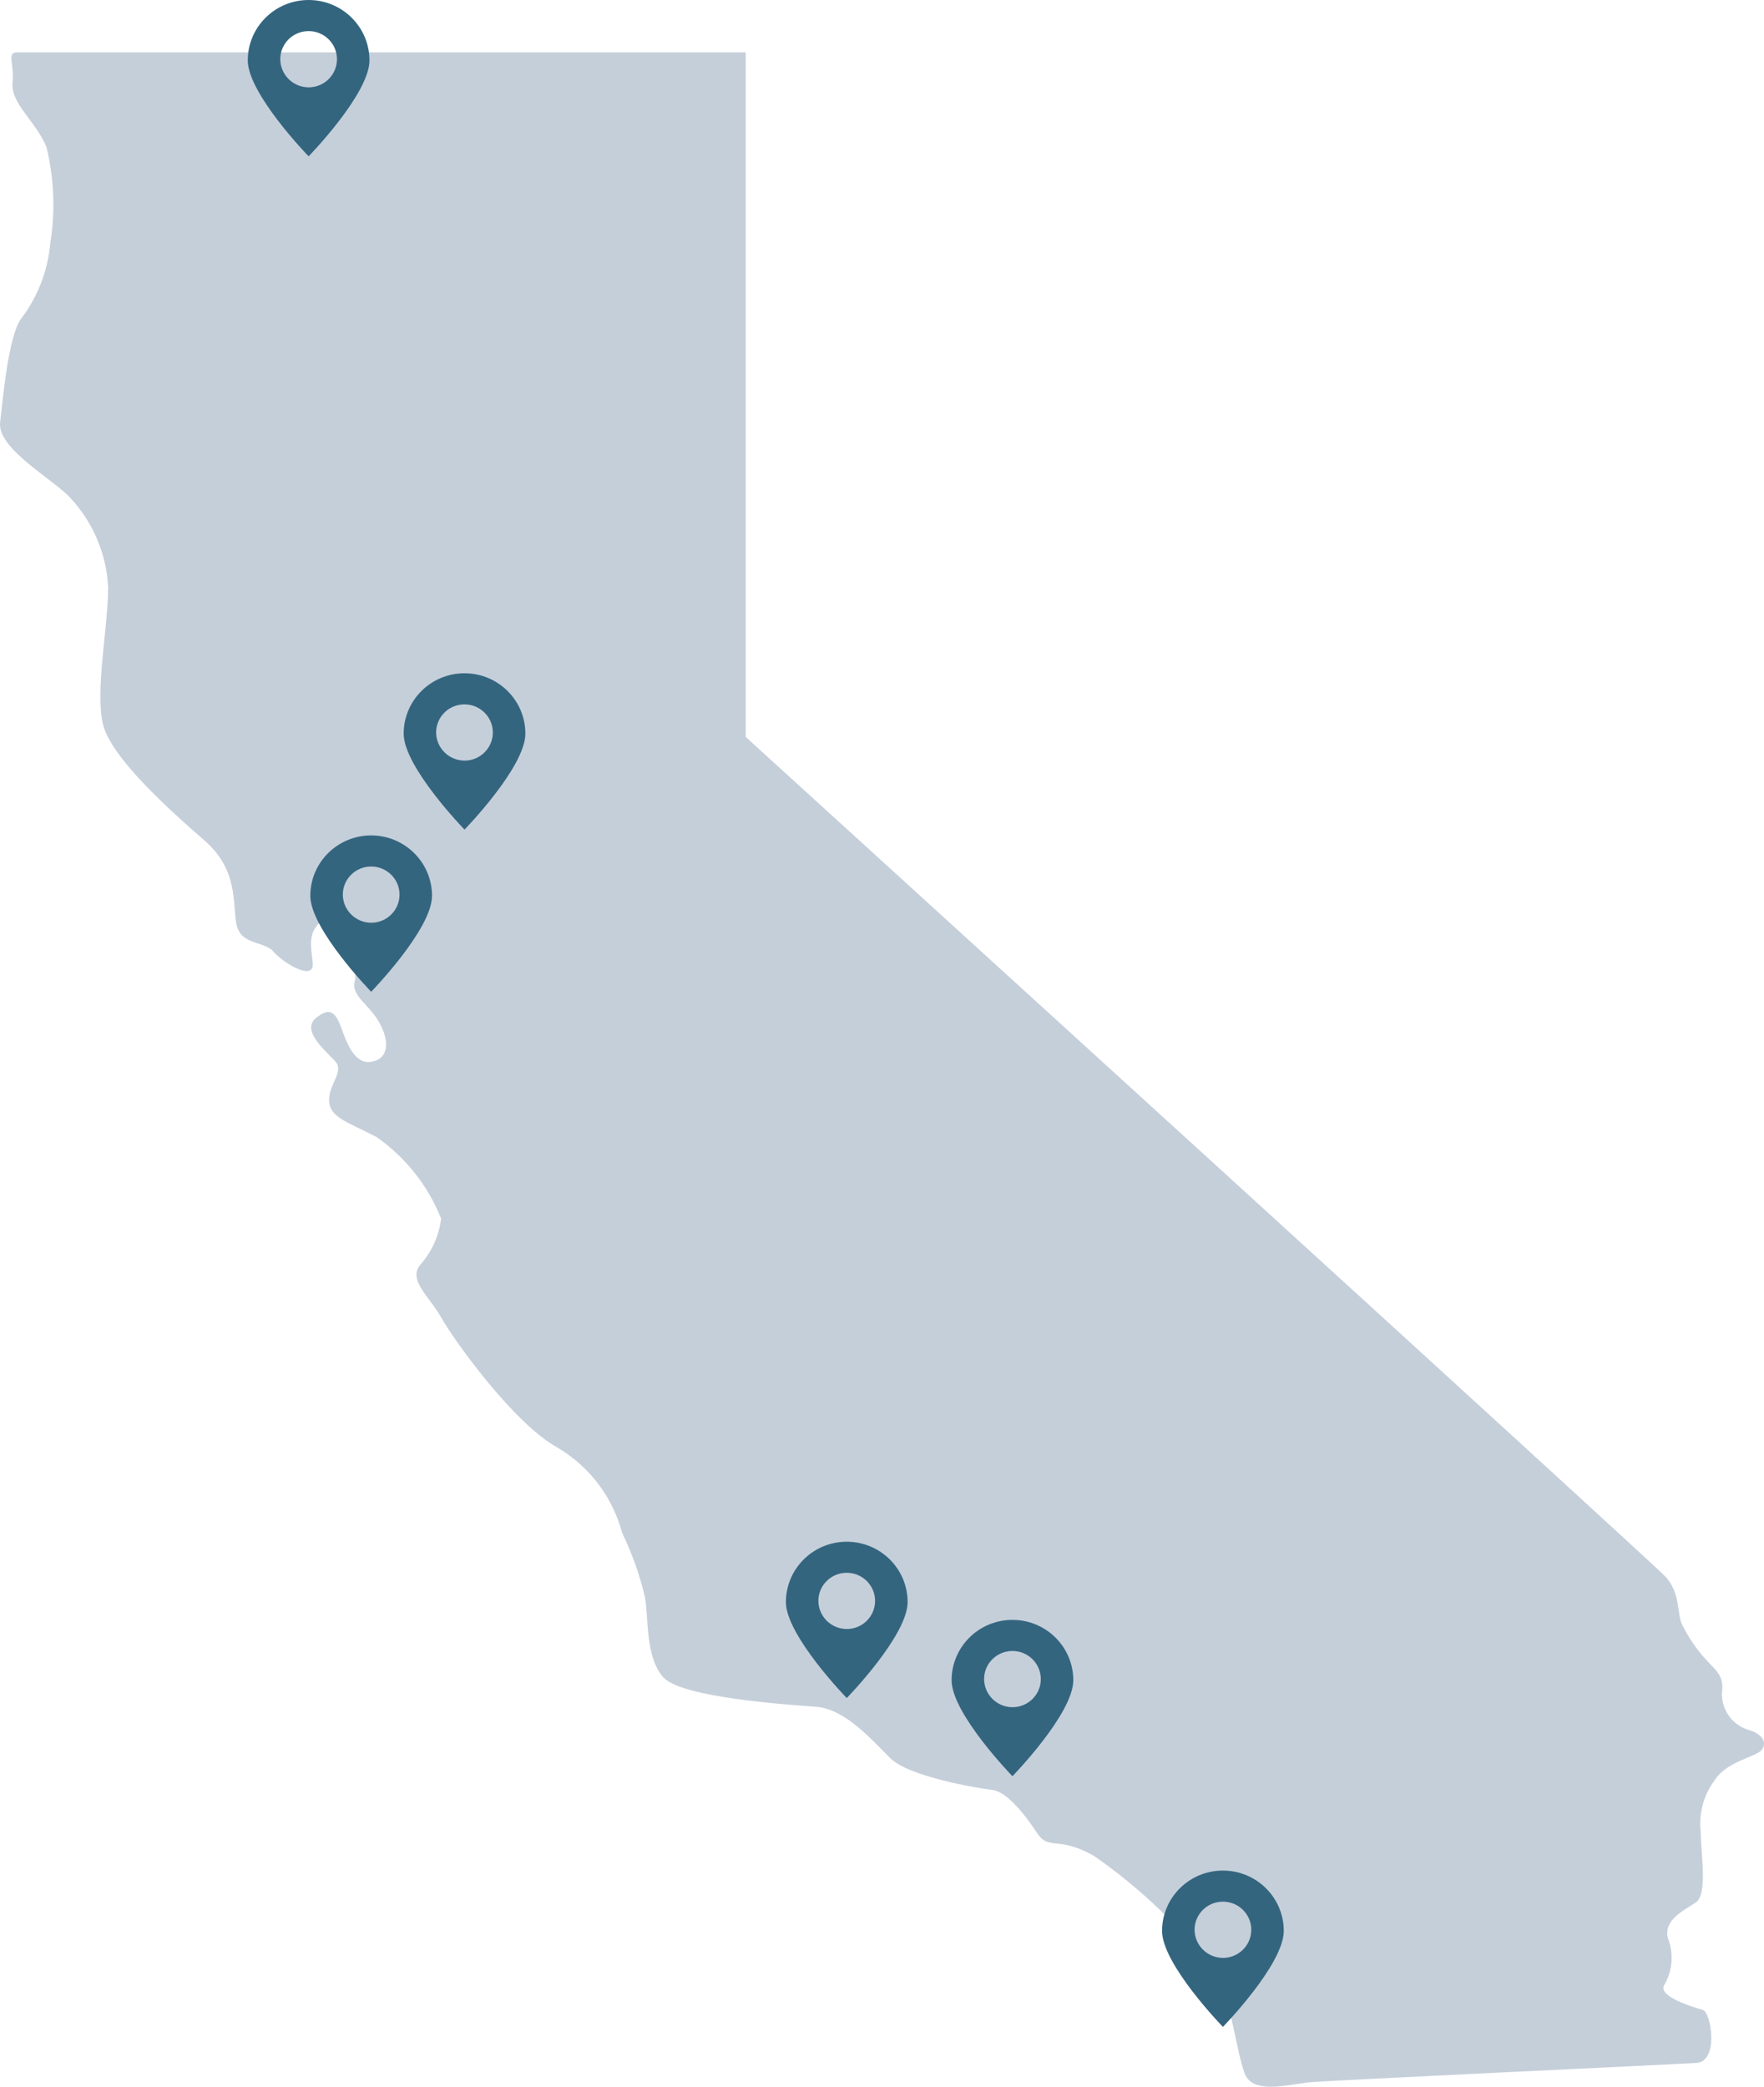 <svg height="518" viewBox="0 0 438 518" width="438" xmlns="http://www.w3.org/2000/svg"><path d="m4.47 13h180.69v169.94s224.59 204.36 228.38 208.45 2.83 9.32 4.12 11.88c1.54 3.13 3.51 6.03 5.86 8.62 2.51 2.81 4.57 4.02 4.06 8.11-.27 4.22 2.38 8.08 6.44 9.39 3.61.96 4.89 3.26 3.35 5.05s-8.69 2.75-11.72 7.6c-2.7 3.68-3.9 8.25-3.35 12.77 0 5.56 1.8 15.45-1.29 17.49s-7.92 4.28-6.89 8.81c1.49 3.73 1.2 7.93-.77 11.43-2.25 3 7.4 5.81 9.46 6.39s4.06 12.77-1.54 13.16c-5.6.38-91.86 4.34-96.55 4.85s-13.52 3-15.58-2.04-3.54-18.52-6.89-24.59c-8.52-11.46-18.87-21.47-30.64-29.62-8.88-5.05-11.2-1.28-14.03-5.56s-7.4-10.35-11.2-10.8-20.73-3.32-25.3-7.86-11.2-12.2-18.35-12.77-33.47-2.24-38.04-7.34-3.61-15.19-4.57-19.99c-1.31-5.49-3.2-10.82-5.66-15.9-2.33-8.78-8.01-16.31-15.84-21.01-11.2-6.07-26.26-27.33-29.09-32.44s-8.43-9.32-5.09-13.16c2.81-3.2 4.58-7.16 5.09-11.37-3.25-8.15-8.82-15.18-16.03-20.24-7.4-3.83-11.52-4.85-11.78-8.88s3.86-7.34 1.54-9.9-8.56-7.6-4.83-10.73 5.09-1.02 6.44 2.75 3.28 8.62 7.14 8.11 5.09-4.02 2.51-9.13-7.4-7.09-6.44-10.86-2.77-1.79-1.29-6.83 0-12.77-5.34-9.39-4.31 6.83-3.8 11.62-7.4 0-9.72-2.75-8.17-1.53-9.21-6.83.51-13.41-7.92-20.76-23.24-20.56-25.23-28.87c-2-8.3 1.29-24.33 1.29-33.98-.41-8.3-3.76-16.2-9.46-22.29-4.11-4.52-18.14-12.12-17.37-18.7s2.06-21.01 5.09-25.55c4.26-5.55 6.83-12.2 7.4-19.16 1.24-7.84.91-15.85-.97-23.57-2.57-6.39-8.95-10.86-8.43-15.97s-1.68-7.6 1.35-7.6z" fill="#c5cfda"/><g fill="#34657f"><path d="m91.74 14.99c0-8.28-6.77-14.99-15.11-14.99s-15.11 6.71-15.11 14.99 15.11 23.82 15.11 23.82 15.11-15.51 15.11-23.82zm-22.15-.29c0-3.86 3.15-6.98 7.04-6.98s7.04 3.13 7.04 6.98c0 3.86-3.15 6.98-7.04 6.98-3.88-.02-7.01-3.14-7.04-6.98z"/><path d="m130.45 182.12c0-8.28-6.77-14.99-15.11-14.99s-15.11 6.71-15.11 14.99 15.11 23.82 15.11 23.82 15.11-15.51 15.11-23.82zm-22.16-.29c0-3.86 3.15-6.98 7.04-6.98s7.04 3.13 7.04 6.98c0 3.86-3.15 6.98-7.04 6.98-3.88-.02-7.01-3.14-7.04-6.98z"/><path d="m107.27 222.37c0-8.28-6.77-14.99-15.11-14.99s-15.11 6.71-15.11 14.99 15.11 23.82 15.11 23.82 15.11-15.51 15.11-23.82zm-22.15-.29c0-3.86 3.15-6.98 7.04-6.98s7.04 3.13 7.04 6.98c0 3.86-3.15 6.98-7.04 6.98-3.88-.02-7.01-3.14-7.04-6.98z"/><path d="m225.36 397.7c0-8.28-6.77-14.99-15.11-14.99s-15.11 6.71-15.11 14.99 15.11 23.82 15.11 23.82 15.11-15.51 15.11-23.82zm-22.16-.3c0-3.86 3.15-6.98 7.04-6.98s7.04 3.13 7.04 6.98c0 3.86-3.15 6.98-7.04 6.98-3.88-.02-7.01-3.14-7.04-6.98z"/><path d="m266.5 417.1c0-8.28-6.77-14.99-15.11-14.99s-15.11 6.71-15.11 14.99 15.11 23.82 15.11 23.82 15.11-15.51 15.11-23.82zm-22.15-.29c0-3.86 3.15-6.98 7.04-6.98s7.04 3.13 7.04 6.98c0 3.86-3.15 6.98-7.04 6.98-3.88-.02-7.01-3.14-7.04-6.98z"/><path d="m318.76 479.33c0-8.28-6.77-14.99-15.11-14.99s-15.11 6.71-15.11 14.99 15.11 23.82 15.11 23.82 15.11-15.51 15.11-23.82zm-22.15-.29c0-3.86 3.15-6.98 7.04-6.98s7.04 3.13 7.04 6.98c0 3.86-3.15 6.98-7.04 6.98-3.88-.02-7.01-3.14-7.04-6.98z"/></g></svg>